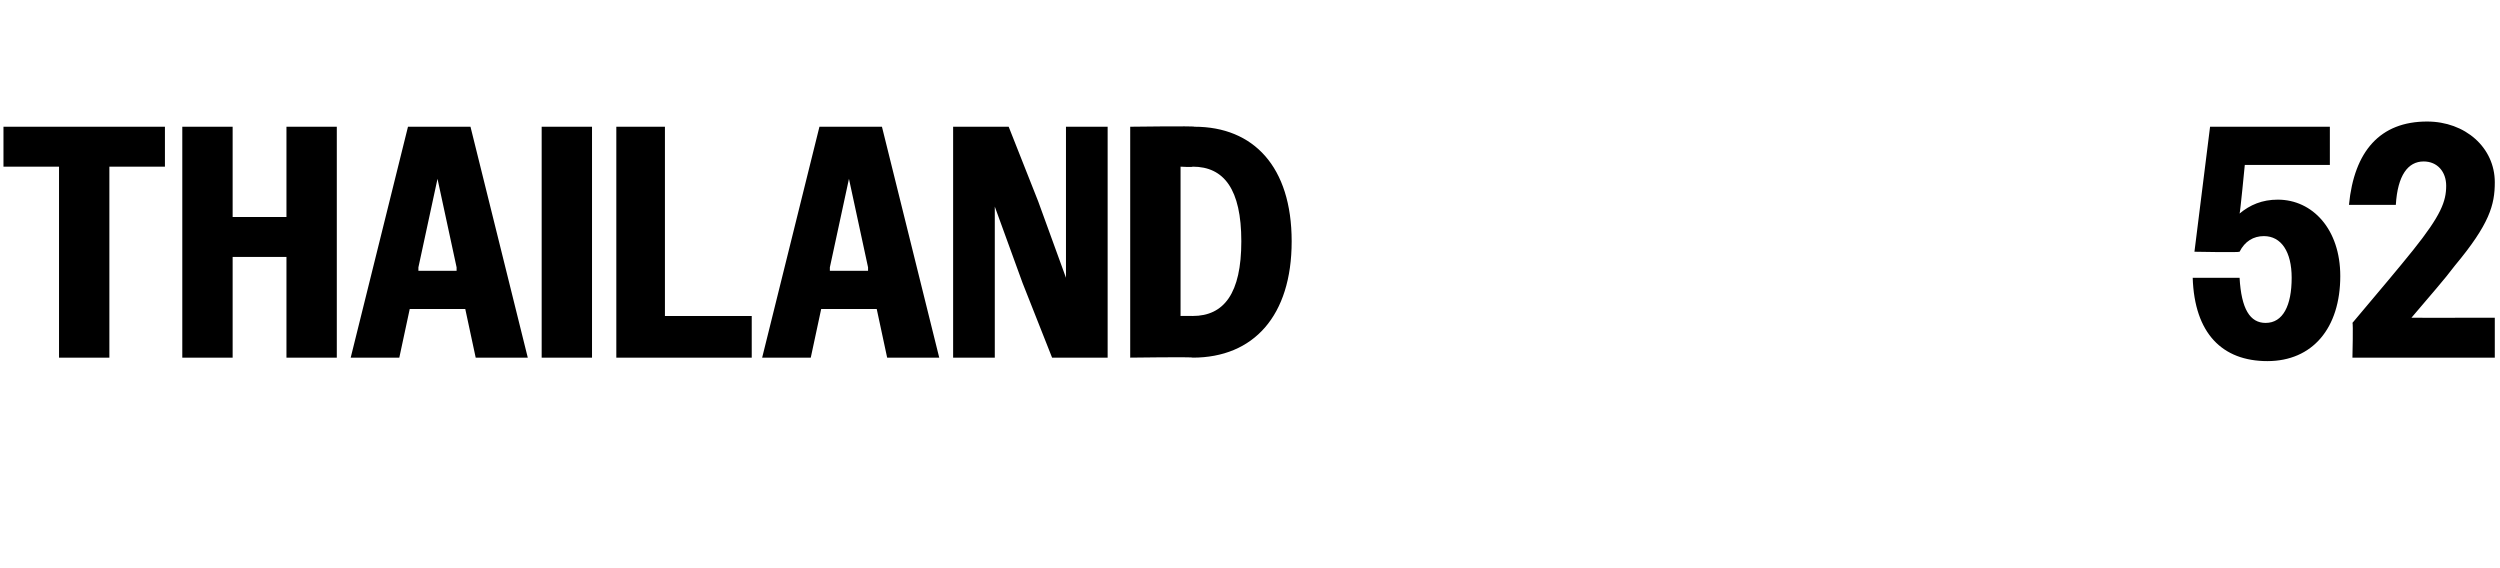 <?xml version="1.0" standalone="no"?>
<!DOCTYPE svg PUBLIC "-//W3C//DTD SVG 1.1//EN" "http://www.w3.org/Graphics/SVG/1.1/DTD/svg11.dtd">
<svg xmlns="http://www.w3.org/2000/svg" version="1.1" width="144px" height="32.7px" viewBox="0 -1 144 32.7" style="top:-1px">
  <desc>THAILAND 52</desc>
  <defs/>
  <g id="Polygon32189">
    <path d="M 3.4 8.6 L 0.2 8.6 L 0.2 6.3 L 9.5 6.3 L 9.5 8.6 L 6.3 8.6 L 6.3 19.6 L 3.4 19.6 L 3.4 8.6 Z M 10.5 6.3 L 13.4 6.3 L 13.4 11.5 L 16.5 11.5 L 16.5 6.3 L 19.4 6.3 L 19.4 19.6 L 16.5 19.6 L 16.5 13.8 L 13.4 13.8 L 13.4 19.6 L 10.5 19.6 L 10.5 6.3 Z M 23.5 6.3 L 27.1 6.3 L 30.4 19.6 L 27.4 19.6 L 26.8 16.8 L 23.6 16.8 L 23 19.6 L 20.2 19.6 L 23.5 6.3 Z M 24.1 14.6 L 26.3 14.6 L 26.3 14.4 L 25.2 9.3 L 24.1 14.4 L 24.1 14.6 Z M 31.2 6.3 L 34.1 6.3 L 34.1 19.6 L 31.2 19.6 L 31.2 6.3 Z M 35.5 6.3 L 38.3 6.3 L 38.3 17.2 L 43.3 17.2 L 43.3 19.6 L 35.5 19.6 L 35.5 6.3 Z M 47.2 6.3 L 50.8 6.3 L 54.1 19.6 L 51.1 19.6 L 50.5 16.8 L 47.3 16.8 L 46.7 19.6 L 43.9 19.6 L 47.2 6.3 Z M 47.8 14.6 L 50 14.6 L 50 14.4 L 48.9 9.3 L 47.8 14.4 L 47.8 14.6 Z M 54.9 6.3 L 58.1 6.3 L 59.8 10.6 L 61.4 15 L 61.4 10.6 L 61.4 6.3 L 63.8 6.3 L 63.8 19.6 L 60.6 19.6 L 58.9 15.3 L 57.3 10.9 L 57.3 15.3 L 57.3 19.6 L 54.9 19.6 L 54.9 6.3 Z M 65.1 6.3 C 65.1 6.3 68.84 6.25 68.8 6.3 C 72.2 6.3 74.4 8.6 74.4 12.9 C 74.4 17.2 72.2 19.6 68.7 19.6 C 68.72 19.55 65.1 19.6 65.1 19.6 L 65.1 6.3 Z M 68 8.6 L 68 17.2 C 68 17.2 68.7 17.19 68.7 17.2 C 70.5 17.2 71.5 15.9 71.5 12.9 C 71.5 9.9 70.5 8.6 68.7 8.6 C 68.7 8.64 68 8.6 68 8.6 Z M 126.3 15 C 126.3 15 129 15 129 15 C 129.1 16.8 129.6 17.6 130.5 17.6 C 131.5 17.6 132 16.6 132 15 C 132 13.5 131.4 12.6 130.4 12.6 C 129.8 12.6 129.3 12.9 129 13.5 C 128.97 13.55 126.4 13.5 126.4 13.5 L 127.3 6.3 L 134.2 6.3 L 134.2 8.5 L 129.3 8.5 C 129.3 8.5 129.03 11.3 129 11.3 C 129.6 10.8 130.3 10.5 131.2 10.5 C 133.2 10.5 134.8 12.2 134.8 14.9 C 134.8 17.9 133.2 19.8 130.6 19.8 C 128 19.8 126.4 18.2 126.3 15 Z M 135.5 17.6 C 137.1 15.7 138.2 14.4 139 13.4 C 140.6 11.4 140.9 10.6 140.9 9.7 C 140.9 8.9 140.4 8.3 139.6 8.3 C 138.7 8.3 138.1 9.1 138 10.8 C 138 10.8 135.3 10.8 135.3 10.8 C 135.6 7.7 137.1 6 139.8 6 C 142 6 143.7 7.5 143.7 9.5 C 143.7 10.8 143.4 11.9 141.4 14.3 C 140.8 15.1 140 16 138.9 17.3 C 138.89 17.31 143.7 17.3 143.7 17.3 L 143.7 19.6 L 135.5 19.6 C 135.5 19.6 135.55 17.57 135.5 17.6 Z " stroke="none" fill="#000"/>
  </g>
</svg>